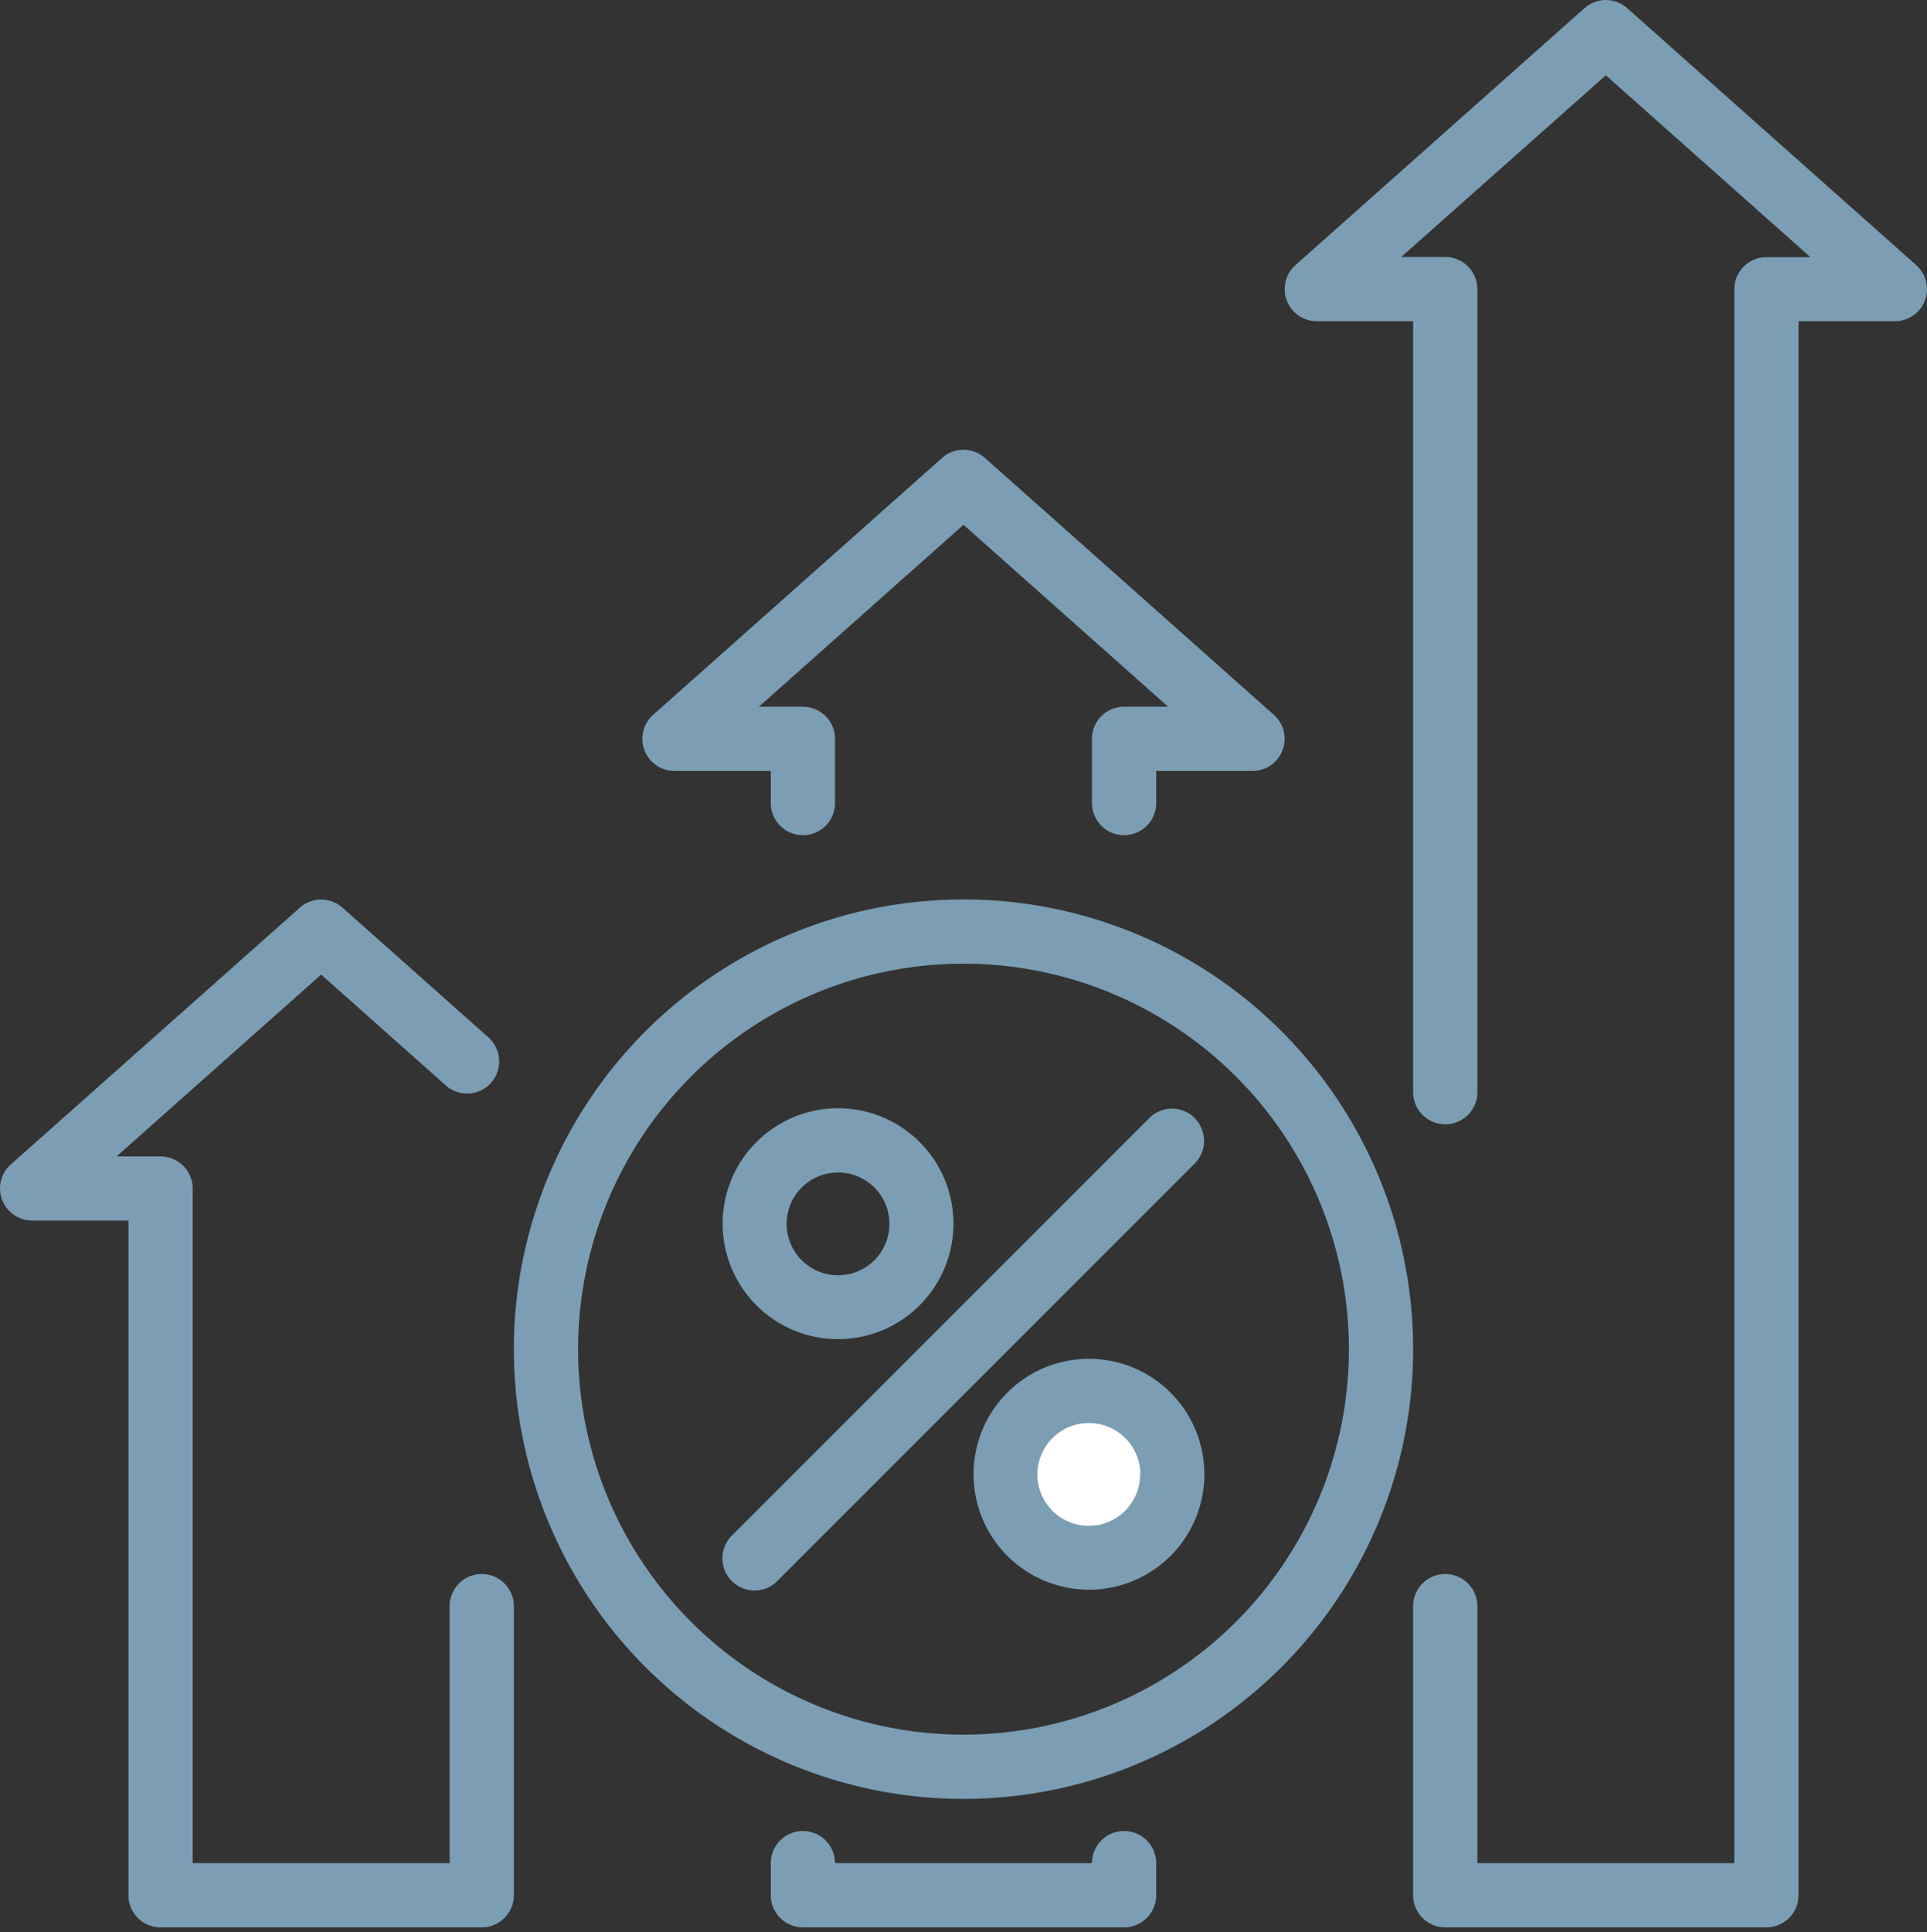 <svg id="Layer_1" data-name="Layer 1" xmlns="http://www.w3.org/2000/svg" viewBox="0 0 384 384.96"><rect x="0" y="0" width="384" height="384.96" fill="#333333" stroke="none"/><defs><style>.cls-1{fill:#7b9eb4;}.cls-2{fill:#fff;}.cls-3{fill:none;}</style></defs><title>interest_rate</title><path class="cls-1" d="M683,371.2a89.6,89.6,0,1,0,89.6,89.6A89.59,89.59,0,0,0,683,371.2Zm0,166.4a76.8,76.8,0,1,1,76.8-76.8A76.79,76.79,0,0,1,683,537.6Zm0,0" transform="translate(-491 -192)"/><path class="cls-1" d="M729,414.68a6.39,6.39,0,0,0-8.89,0l-83.2,83.2a6.4,6.4,0,1,0,8.9,9.2l.15-.15,83.2-83.21a6.38,6.38,0,0,0-.16-9Zm0,0" transform="translate(-491 -192)"/><path class="cls-1" d="M658,412.8a23,23,0,1,0,23,23,23,23,0,0,0-23-23Zm0,33.28a10.24,10.24,0,1,1,10.24-10.24A10.23,10.23,0,0,1,658,446.08Zm0,0" transform="translate(-491 -192)"/><path class="cls-1" d="M708,462.72a23,23,0,1,0,23,23,23,23,0,0,0-23-23Z" transform="translate(-491 -192)"/><path class="cls-2" d="M718.2,485.76A10.24,10.24,0,1,1,708,475.52a10.24,10.24,0,0,1,10.24,10.24Z" transform="translate(-491 -192)"/><path d="M718.2,485.76" transform="translate(-491 -192)"/><path class="cls-1" d="M872.85,244.82l-57.6-51.2a6.41,6.41,0,0,0-8.5,0l-57.6,51.2A6.4,6.4,0,0,0,753.4,256h19.2V409.6a6.4,6.4,0,0,0,12.8,0v-160a6.41,6.41,0,0,0-6.4-6.4h-8.77L811,207l40.77,36.24H843a6.4,6.4,0,0,0-6.4,6.4V563.2H785.4V512a6.4,6.4,0,0,0-12.8,0v57.6A6.4,6.4,0,0,0,779,576h64a6.41,6.41,0,0,0,6.4-6.4V256h19.2a6.4,6.4,0,0,0,4.25-11.18Z" transform="translate(-491 -192)"/><path d="M872.85,244.82" transform="translate(-491 -192)"/><rect class="cls-3" width="384" height="384.96"/><path class="cls-1" d="M715,556.8a6.4,6.4,0,0,0-6.4,6.4H657.4a6.4,6.4,0,1,0-12.8,0v6.4A6.4,6.4,0,0,0,651,576h64a6.41,6.41,0,0,0,6.4-6.4v-6.4a6.41,6.41,0,0,0-6.4-6.4Zm0,0" transform="translate(-491 -192)"/><path class="cls-1" d="M744.85,334.42l-57.6-51.2a6.41,6.41,0,0,0-8.5,0l-57.6,51.2a6.4,6.4,0,0,0,4.25,11.18h19.2V352a6.4,6.4,0,0,0,12.8,0V339.2a6.41,6.41,0,0,0-6.4-6.4h-8.77L683,296.56l40.77,36.24H715a6.4,6.4,0,0,0-6.4,6.4V352a6.4,6.4,0,0,0,12.8,0v-6.4h19.2a6.4,6.4,0,0,0,4.25-11.18Zm0,0" transform="translate(-491 -192)"/><path class="cls-1" d="M587,505.6a6.4,6.4,0,0,0-6.4,6.4v51.2H529.4V428.8a6.41,6.41,0,0,0-6.4-6.4h-8.77L555,386.17,579.55,408a6.4,6.4,0,1,0,8.81-9.28l-.31-.28-28.8-25.6a6.41,6.41,0,0,0-8.5,0L493.15,424a6.4,6.4,0,0,0,4.25,11.18h19.2V569.6A6.4,6.4,0,0,0,523,576h64a6.41,6.41,0,0,0,6.4-6.4V512a6.41,6.41,0,0,0-6.4-6.4Zm0,0" transform="translate(-491 -192)"/><rect class="cls-3" width="384" height="384.96"/></svg>